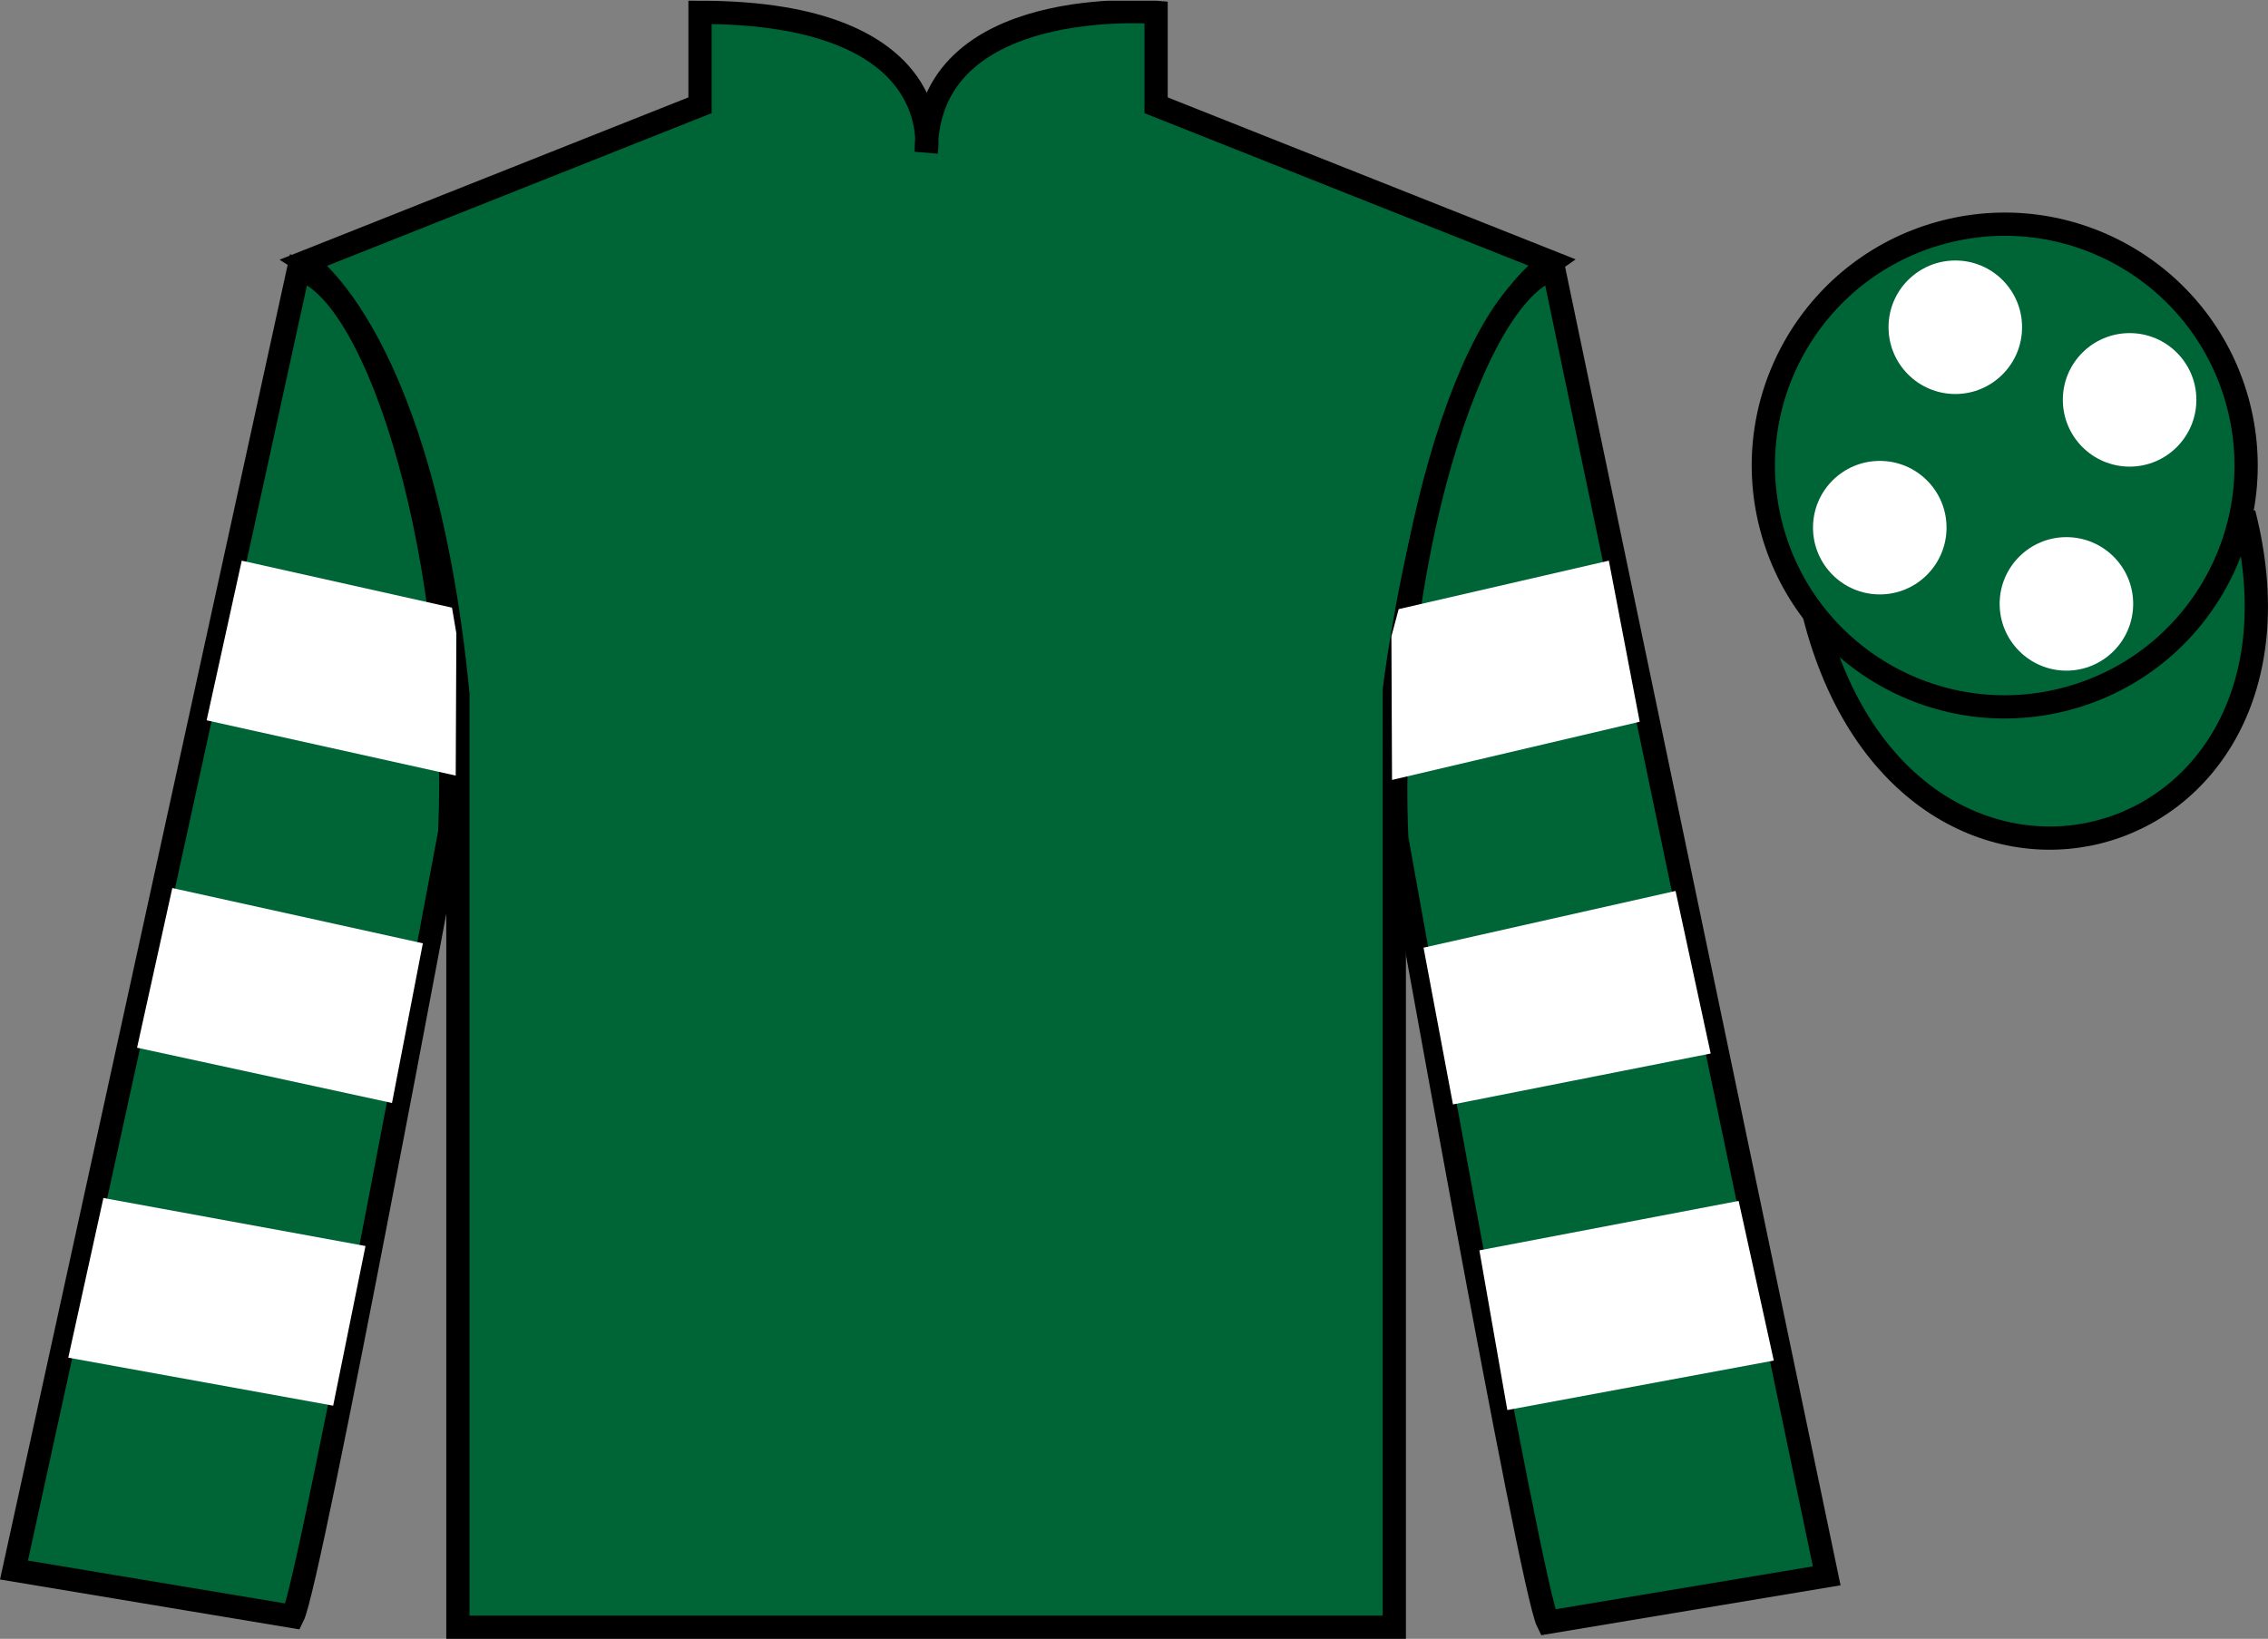 <?xml version="1.0" encoding="UTF-8"?>
<svg xmlns="http://www.w3.org/2000/svg" xmlns:xlink="http://www.w3.org/1999/xlink" width="97.59pt" height="70.53pt" viewBox="0 0 97.59 70.53" version="1.1">
<rect x="0" y="0" width="97.59" height="70.53" fill="#808080" stroke="none"/>
<defs>
<clipPath id="clip1">
  <path d="M 0 70.531 L 97.59 70.531 L 97.59 0.031 L 0 0.031 L 0 70.531 Z M 0 70.531 "/>
</clipPath>
</defs>
<g id="surface0">
<g clip-path="url(#clip1)" clip-rule="nonzero">
<path style=" stroke:none;fill-rule:nonzero;fill:rgb(0%,39.709%,21.199%);fill-opacity:1;" d="M 13.121 11.281 C 13.121 11.281 18.203 14.531 19.703 29.863 C 19.703 29.863 19.703 44.863 19.703 70.031 L 59.996 70.031 L 59.996 29.695 C 59.996 29.695 61.789 14.695 66.746 11.281 L 49.746 4.531 L 49.746 0.531 C 49.746 0.531 39.855 -0.305 39.855 6.531 C 39.855 6.531 40.871 0.531 30.121 0.531 L 30.121 4.531 L 13.121 11.281 "/>
<path style="fill:none;stroke-width:10;stroke-linecap:butt;stroke-linejoin:miter;stroke:rgb(0%,0%,0%);stroke-opacity:1;stroke-miterlimit:4;" d="M 131.211 592.487 C 131.211 592.487 182.031 559.987 197.031 406.667 C 197.031 406.667 197.031 256.667 197.031 4.987 L 599.961 4.987 L 599.961 408.347 C 599.961 408.347 617.891 558.347 667.461 592.487 L 497.461 659.987 L 497.461 699.987 C 497.461 699.987 398.555 708.347 398.555 639.987 C 398.555 639.987 408.711 699.987 301.211 699.987 L 301.211 659.987 L 131.211 592.487 Z M 131.211 592.487 " transform="matrix(0.1,0,0,-0.1,0,70.53)"/>
<path style=" stroke:none;fill-rule:nonzero;fill:rgb(0%,39.709%,21.199%);fill-opacity:1;" d="M 12.602 69.57 C 13.352 68.07 19.352 35.82 19.352 35.82 C 19.852 24.32 16.352 12.57 12.852 11.57 L 0.602 67.57 L 12.602 69.57 "/>
<path style="fill:none;stroke-width:10;stroke-linecap:butt;stroke-linejoin:miter;stroke:rgb(0%,0%,0%);stroke-opacity:1;stroke-miterlimit:4;" d="M 126.016 9.597 C 133.516 24.597 193.516 347.097 193.516 347.097 C 198.516 462.097 163.516 579.597 128.516 589.597 L 6.016 29.597 L 126.016 9.597 Z M 126.016 9.597 " transform="matrix(0.1,0,0,-0.1,0,70.53)"/>
<path style=" stroke:none;fill-rule:nonzero;fill:rgb(0%,39.709%,21.199%);fill-opacity:1;" d="M 78.602 67.82 L 66.852 11.57 C 63.352 12.57 59.602 24.57 60.102 36.07 C 60.102 36.07 65.852 68.32 66.602 69.82 L 78.602 67.82 "/>
<path style="fill:none;stroke-width:10;stroke-linecap:butt;stroke-linejoin:miter;stroke:rgb(0%,0%,0%);stroke-opacity:1;stroke-miterlimit:4;" d="M 786.016 27.097 L 668.516 589.597 C 633.516 579.597 596.016 459.597 601.016 344.597 C 601.016 344.597 658.516 22.097 666.016 7.097 L 786.016 27.097 Z M 786.016 27.097 " transform="matrix(0.1,0,0,-0.1,0,70.53)"/>
<path style="fill-rule:nonzero;fill:rgb(0%,39.709%,21.199%);fill-opacity:1;stroke-width:10;stroke-linecap:butt;stroke-linejoin:miter;stroke:rgb(0%,0%,0%);stroke-opacity:1;stroke-miterlimit:4;" d="M 780.703 440.495 C 820.391 284.87 1004.336 332.448 965.547 484.441 " transform="matrix(0.1,0,0,-0.1,0,70.53)"/>
<path style=" stroke:none;fill-rule:nonzero;fill:rgb(0%,39.709%,21.199%);fill-opacity:1;" d="M 88.828 30.098 C 94.387 28.68 97.742 23.023 96.324 17.469 C 94.906 11.91 89.25 8.555 83.695 9.973 C 78.137 11.391 74.781 17.047 76.199 22.602 C 77.613 28.16 83.27 31.516 88.828 30.098 "/>
<path style="fill:none;stroke-width:10;stroke-linecap:butt;stroke-linejoin:miter;stroke:rgb(0%,0%,0%);stroke-opacity:1;stroke-miterlimit:4;" d="M 888.281 404.323 C 943.867 418.503 977.422 475.066 963.242 530.612 C 949.062 586.198 892.5 619.753 836.953 605.573 C 781.367 591.394 747.812 534.831 761.992 479.284 C 776.133 423.698 832.695 390.144 888.281 404.323 Z M 888.281 404.323 " transform="matrix(0.1,0,0,-0.1,0,70.53)"/>
<path style=" stroke:none;fill-rule:nonzero;fill:rgb(100%,100%,100%);fill-opacity:1;" d="M 16.867 47.469 L 18.195 40.598 L 7.414 38.219 L 5.898 45.09 L 16.867 47.469 "/>
<path style=" stroke:none;fill-rule:nonzero;fill:rgb(100%,100%,100%);fill-opacity:1;" d="M 14.336 60.496 L 15.727 53.625 L 4.449 51.559 L 2.938 58.43 L 14.336 60.496 "/>
<path style=" stroke:none;fill-rule:nonzero;fill:rgb(100%,100%,100%);fill-opacity:1;" d="M 19.609 33.379 L 19.637 27.258 L 19.449 26.152 L 10.402 24.129 L 8.891 31 L 19.609 33.379 "/>
<path style=" stroke:none;fill-rule:nonzero;fill:rgb(100%,100%,100%);fill-opacity:1;" d="M 62.52 47.531 L 61.254 40.785 L 72.098 38.344 L 73.609 45.34 L 62.52 47.531 "/>
<path style=" stroke:none;fill-rule:nonzero;fill:rgb(100%,100%,100%);fill-opacity:1;" d="M 64.859 60.684 L 63.656 53.812 L 74.812 51.684 L 76.324 58.555 L 64.859 60.684 "/>
<path style=" stroke:none;fill-rule:nonzero;fill:rgb(100%,100%,100%);fill-opacity:1;" d="M 59.898 33.566 L 59.871 27.383 L 60.184 26.215 L 69.227 24.129 L 70.555 31.062 L 59.898 33.566 "/>
<path style=" stroke:none;fill-rule:nonzero;fill:rgb(100%,100%,100%);fill-opacity:1;" d="M 88.914 28.863 C 90.504 28.863 91.789 27.574 91.789 25.988 C 91.789 24.402 90.504 23.117 88.914 23.117 C 87.332 23.117 86.043 24.402 86.043 25.988 C 86.043 27.574 87.332 28.863 88.914 28.863 "/>
<path style=" stroke:none;fill-rule:nonzero;fill:rgb(100%,100%,100%);fill-opacity:1;" d="M 80.887 25.582 C 82.473 25.582 83.758 24.293 83.758 22.707 C 83.758 21.121 82.473 19.836 80.887 19.836 C 79.297 19.836 78.012 21.121 78.012 22.707 C 78.012 24.293 79.297 25.582 80.887 25.582 "/>
<path style=" stroke:none;fill-rule:nonzero;fill:rgb(100%,100%,100%);fill-opacity:1;" d="M 91.637 20.082 C 93.223 20.082 94.508 18.793 94.508 17.207 C 94.508 15.621 93.223 14.336 91.637 14.336 C 90.047 14.336 88.762 15.621 88.762 17.207 C 88.762 18.793 90.047 20.082 91.637 20.082 "/>
<path style=" stroke:none;fill-rule:nonzero;fill:rgb(100%,100%,100%);fill-opacity:1;" d="M 84.137 16.957 C 85.723 16.957 87.008 15.668 87.008 14.082 C 87.008 12.496 85.723 11.211 84.137 11.211 C 82.547 11.211 81.262 12.496 81.262 14.082 C 81.262 15.668 82.547 16.957 84.137 16.957 "/>
</g>
</g>
</svg>
